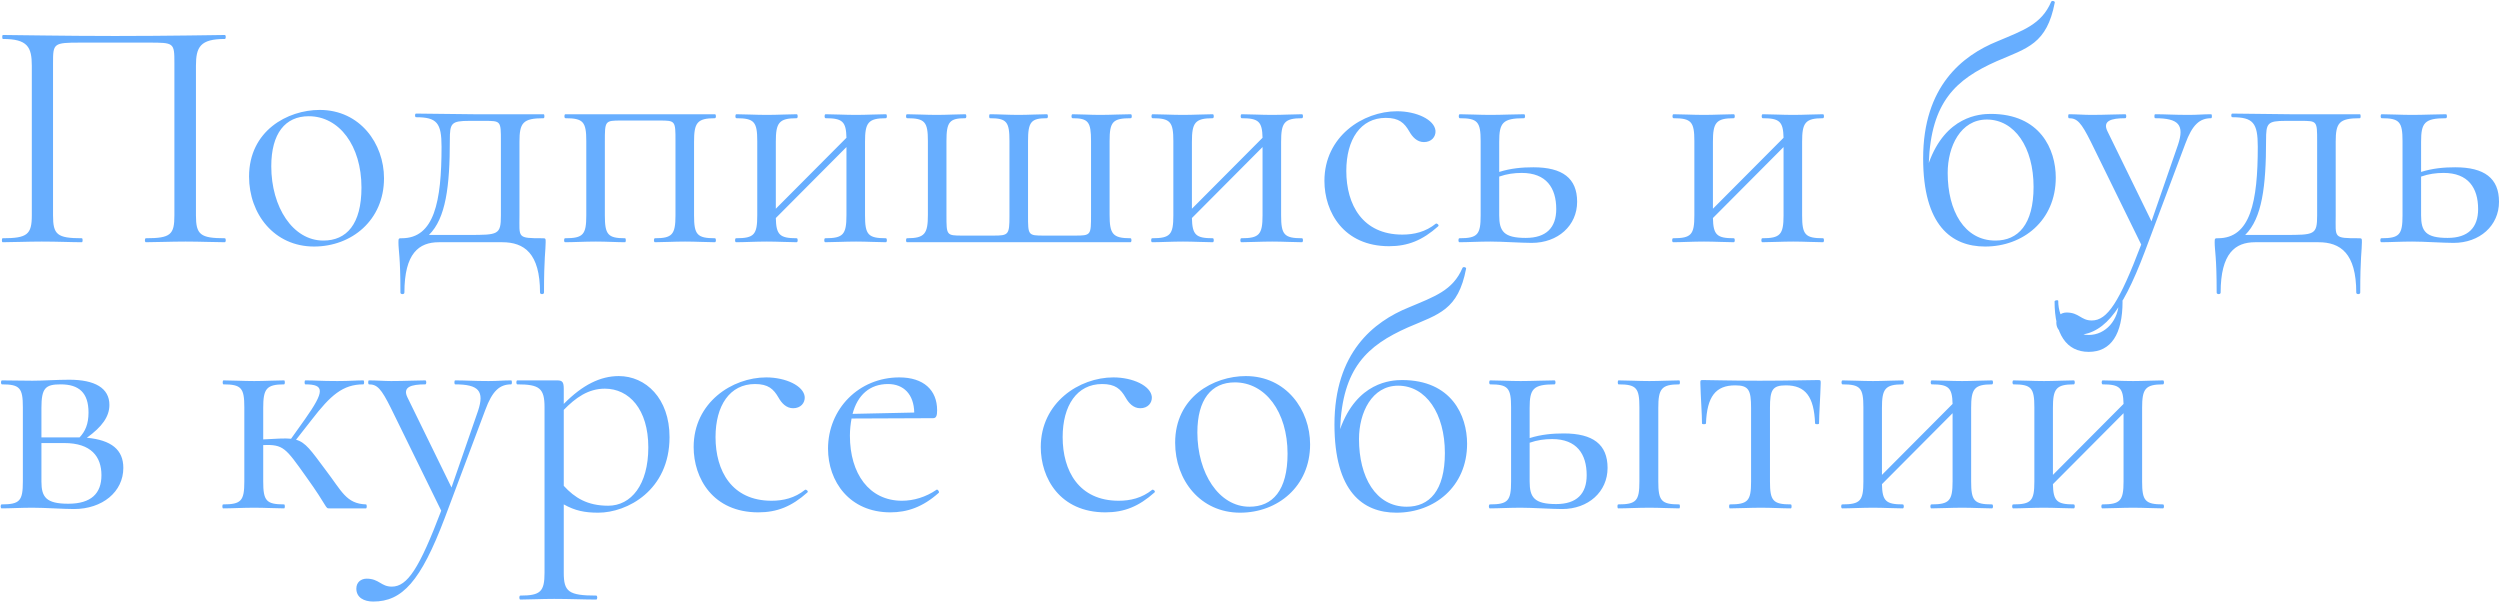 <?xml version="1.0" encoding="UTF-8"?> <svg xmlns="http://www.w3.org/2000/svg" width="836" height="202" viewBox="0 0 836 202" fill="none"><path d="M75.17 79.669C75.614 79.669 75.614 81 75.17 81C71.622 81 66.965 80.778 62.087 80.778C56.875 80.778 52.329 81 48.781 81C48.337 81 48.337 79.669 48.781 79.669C57.097 79.669 58.317 78.45 58.317 72.019V21.125C58.317 14.25 58.206 14.25 49.668 14.25H26.938C17.845 14.25 17.735 14.472 17.735 21.125V72.019C17.735 78.45 19.065 79.669 27.381 79.669C27.714 79.669 27.714 81 27.381 81C23.722 81 19.287 80.778 13.965 80.778C9.086 80.778 4.429 81 0.881 81C0.548 81 0.548 79.669 0.881 79.669C9.086 79.669 10.638 78.45 10.638 72.019V22.012C10.638 15.692 9.197 13.031 0.992 13.031C0.659 13.031 0.659 11.7 0.992 11.7C4.762 11.7 21.394 12.033 38.469 12.033C56.543 12.033 73.396 11.7 75.17 11.7C75.614 11.7 75.614 13.031 75.17 13.031C66.965 13.031 65.524 15.692 65.524 22.012V72.019C65.524 78.45 66.965 79.669 75.17 79.669ZM105.018 82.441C91.712 82.441 83.285 71.575 83.285 59.046C83.285 43.744 96.147 36.759 106.903 36.759C120.43 36.759 128.414 48.069 128.414 59.6C128.414 73.682 117.547 82.441 105.018 82.441ZM108.123 80.446C115.884 80.446 120.874 75.013 120.874 62.705C120.874 48.734 113.445 38.866 103.244 38.866C95.371 38.866 90.714 44.631 90.714 55.608C90.714 69.247 97.922 80.446 108.123 80.446ZM181.471 79.669C182.469 79.669 182.469 79.78 182.469 81C182.469 83.772 181.915 85.99 181.915 97.854C181.915 98.519 180.584 98.519 180.584 97.854C180.584 84.659 175.262 81 167.944 81H146.766C140.113 81 135.234 84.659 135.234 97.854C135.234 98.519 133.904 98.519 133.904 97.854C133.904 85.657 133.239 83.883 133.239 81C133.239 79.669 133.349 79.669 134.347 79.669C145.214 79.669 147.653 67.473 147.653 49.067C147.653 41.083 146.101 39.198 139.115 39.198C138.672 39.198 138.672 37.979 139.115 37.979C141.665 37.979 155.415 38.2 158.297 38.2H181.804C182.137 38.2 182.137 39.531 181.804 39.531C174.819 39.531 173.71 41.083 173.71 47.403V72.019C173.71 79.559 172.823 79.669 181.471 79.669ZM167.501 72.019V47.182C167.501 40.418 167.501 40.418 161.957 40.418H156.967C150.869 40.418 150.425 41.194 150.425 46.849C150.425 62.261 149.094 73.017 143.44 78.561H156.634C166.613 78.561 167.501 78.561 167.501 72.019ZM239.075 79.669C239.519 79.669 239.519 81 239.075 81C236.303 81 232.755 80.778 229.096 80.778C225.437 80.778 221.778 81 219.006 81C218.562 81 218.562 79.669 219.006 79.669C224.772 79.669 225.881 78.45 225.881 72.019V47.182C225.881 40.418 225.881 40.307 220.558 40.307H207.696C202.263 40.307 202.263 40.418 202.263 47.403V72.019C202.263 78.45 203.261 79.669 209.027 79.669C209.359 79.669 209.359 81 209.027 81C206.255 81 202.818 80.778 199.269 80.778C195.499 80.778 191.84 81 188.958 81C188.514 81 188.514 79.669 188.958 79.669C195.056 79.669 196.054 78.45 196.054 72.019V47.182C196.054 40.751 195.056 39.531 189.068 39.531C188.625 39.531 188.625 38.2 189.068 38.2H239.075C239.519 38.2 239.519 39.531 239.075 39.531C233.088 39.531 232.09 41.083 232.09 47.403V72.019C232.09 78.45 233.088 79.669 239.075 79.669ZM296.248 79.669C296.691 79.669 296.691 81 296.248 81C293.476 81 289.928 80.778 286.269 80.778C282.499 80.778 278.729 81 275.957 81C275.513 81 275.513 79.669 275.957 79.669C281.944 79.669 283.053 78.45 283.053 72.019V49.177L259.436 72.906C259.547 78.561 260.766 79.669 266.421 79.669C266.865 79.669 266.865 81 266.421 81C263.649 81 260.101 80.778 256.442 80.778C252.672 80.778 249.013 81 246.13 81C245.687 81 245.687 79.669 246.13 79.669C252.228 79.669 253.226 78.45 253.226 72.019V47.182C253.226 40.751 252.228 39.531 246.241 39.531C245.797 39.531 245.797 38.2 246.241 38.2C249.013 38.2 252.672 38.422 256.442 38.422C260.101 38.422 263.76 38.2 266.421 38.2C266.865 38.2 266.865 39.531 266.421 39.531C260.434 39.531 259.436 41.083 259.436 47.403V69.801L283.053 46.073C282.942 40.64 281.723 39.531 276.068 39.531C275.624 39.531 275.624 38.2 276.068 38.2C278.84 38.2 282.499 38.422 286.269 38.422C289.928 38.422 293.587 38.2 296.248 38.2C296.691 38.2 296.691 39.531 296.248 39.531C290.26 39.531 289.262 41.083 289.262 47.403V72.019C289.262 78.45 290.26 79.669 296.248 79.669ZM303.303 81C302.859 81 302.859 79.669 303.303 79.669C309.29 79.669 310.288 78.117 310.288 71.797V47.182C310.288 40.751 309.29 39.531 303.303 39.531C302.859 39.531 302.859 38.2 303.303 38.2C306.075 38.2 309.623 38.422 313.282 38.422C316.719 38.422 320.267 38.2 322.817 38.2C323.261 38.2 323.261 39.531 322.817 39.531C317.495 39.531 316.497 40.751 316.497 47.182V72.019C316.497 78.671 316.497 78.782 321.819 78.782H332.131C337.232 78.782 337.564 78.561 337.564 72.24V47.182C337.564 40.751 336.677 39.531 331.023 39.531C330.69 39.531 330.69 38.2 331.023 38.2C333.795 38.2 337.121 38.422 340.558 38.422C343.995 38.422 347.433 38.2 350.094 38.2C350.537 38.2 350.537 39.531 350.094 39.531C344.772 39.531 343.774 40.751 343.774 47.182V72.019C343.774 78.671 343.774 78.782 349.096 78.782H359.408C364.841 78.782 364.841 78.671 364.841 71.797V47.182C364.841 40.751 363.954 39.531 358.632 39.531C358.188 39.531 358.188 38.2 358.632 38.2C361.182 38.2 364.508 38.422 367.835 38.422C371.605 38.422 375.264 38.2 378.147 38.2C378.59 38.2 378.59 39.531 378.147 39.531C372.048 39.531 371.05 40.751 371.05 47.182V71.797C371.05 78.228 372.048 79.669 378.036 79.669C378.479 79.669 378.479 81 378.036 81H303.303ZM435.389 79.669C435.833 79.669 435.833 81 435.389 81C432.617 81 429.069 80.778 425.41 80.778C421.64 80.778 417.87 81 415.098 81C414.655 81 414.655 79.669 415.098 79.669C421.086 79.669 422.194 78.45 422.194 72.019V49.177L398.577 72.906C398.688 78.561 399.908 79.669 405.562 79.669C406.006 79.669 406.006 81 405.562 81C402.79 81 399.242 80.778 395.583 80.778C391.813 80.778 388.154 81 385.271 81C384.828 81 384.828 79.669 385.271 79.669C391.37 79.669 392.368 78.45 392.368 72.019V47.182C392.368 40.751 391.37 39.531 385.382 39.531C384.939 39.531 384.939 38.2 385.382 38.2C388.154 38.2 391.813 38.422 395.583 38.422C399.242 38.422 402.901 38.2 405.562 38.2C406.006 38.2 406.006 39.531 405.562 39.531C399.575 39.531 398.577 41.083 398.577 47.403V69.801L422.194 46.073C422.084 40.64 420.864 39.531 415.209 39.531C414.766 39.531 414.766 38.2 415.209 38.2C417.981 38.2 421.64 38.422 425.41 38.422C429.069 38.422 432.728 38.2 435.389 38.2C435.833 38.2 435.833 39.531 435.389 39.531C429.402 39.531 428.404 41.083 428.404 47.403V72.019C428.404 78.45 429.402 79.669 435.389 79.669ZM464.509 82.331C449.318 82.331 442.887 70.91 442.887 60.487C442.887 45.629 455.75 37.202 467.17 37.202C473.601 37.202 479.7 39.974 480.032 43.744C480.143 45.74 478.702 47.514 476.151 47.514C473.823 47.514 472.271 45.74 471.273 43.966C469.61 41.083 467.835 39.42 463.4 39.42C454.973 39.42 450.206 46.627 450.206 57.161C450.206 68.471 455.639 78.45 468.944 78.45C472.825 78.45 476.706 77.563 480.143 74.791C480.587 74.569 481.363 75.345 480.919 75.678C475.708 80.335 470.829 82.331 464.509 82.331ZM512.757 55.941C522.514 55.941 527.393 59.6 527.393 67.473C527.393 75.456 520.962 81.222 512.202 81.222C508.765 81.222 502.445 80.778 498.342 80.778C494.572 80.778 490.913 81 488.03 81C487.587 81 487.587 79.669 488.03 79.669C494.129 79.669 495.127 78.45 495.127 72.019V47.182C495.127 40.751 494.129 39.531 488.141 39.531C487.698 39.531 487.698 38.2 488.141 38.2C490.913 38.2 494.572 38.422 498.342 38.422C502.445 38.422 506.547 38.2 509.652 38.2C510.095 38.2 510.095 39.531 509.652 39.531C502.445 39.531 501.336 41.083 501.336 47.403V57.493C505.217 56.274 508.987 55.941 512.757 55.941ZM510.206 79.559C517.081 79.559 520.407 76.121 520.407 69.912C520.407 62.816 517.081 57.826 508.876 57.826C506.326 57.826 503.886 58.159 501.336 59.046V72.019C501.336 77.341 502.888 79.559 510.206 79.559ZM609.614 79.669C610.057 79.669 610.057 81 609.614 81C606.842 81 603.294 80.778 599.635 80.778C595.865 80.778 592.095 81 589.323 81C588.879 81 588.879 79.669 589.323 79.669C595.31 79.669 596.419 78.45 596.419 72.019V49.177L572.802 72.906C572.912 78.561 574.132 79.669 579.787 79.669C580.231 79.669 580.231 81 579.787 81C577.015 81 573.467 80.778 569.808 80.778C566.038 80.778 562.379 81 559.496 81C559.052 81 559.052 79.669 559.496 79.669C565.594 79.669 566.592 78.45 566.592 72.019V47.182C566.592 40.751 565.594 39.531 559.607 39.531C559.163 39.531 559.163 38.2 559.607 38.2C562.379 38.2 566.038 38.422 569.808 38.422C573.467 38.422 577.126 38.2 579.787 38.2C580.231 38.2 580.231 39.531 579.787 39.531C573.799 39.531 572.802 41.083 572.802 47.403V69.801L596.419 46.073C596.308 40.64 595.088 39.531 589.434 39.531C588.99 39.531 588.99 38.2 589.434 38.2C592.206 38.2 595.865 38.422 599.635 38.422C603.294 38.422 606.953 38.2 609.614 38.2C610.057 38.2 610.057 39.531 609.614 39.531C603.626 39.531 602.628 41.083 602.628 47.403V72.019C602.628 78.45 603.626 79.669 609.614 79.669ZM665.719 38.089C682.24 38.089 687.451 49.954 687.451 59.378C687.451 73.793 676.474 82.441 663.834 82.441C652.524 82.441 643.099 75.345 643.099 52.947C643.099 28.886 656.183 18.575 667.937 13.807C676.585 10.148 682.684 8.152 685.899 0.612C686.121 0.058 687.23 0.39 687.119 0.834C684.458 14.694 678.027 16.024 667.715 20.459C653.966 26.558 645.761 34.098 644.984 54.5C650.639 38.755 662.06 38.089 665.719 38.089ZM667.271 80.446C674.811 80.446 680.023 75.123 680.023 62.483C680.023 49.288 673.702 39.974 664.388 39.974C655.629 39.974 651.305 48.956 651.305 57.826C651.305 70.466 656.849 80.446 667.271 80.446ZM739.416 38.2C739.749 38.2 739.749 39.531 739.416 39.531C735.535 39.531 733.096 41.748 730.767 48.069L717.24 84.105C709.146 105.504 702.937 112.157 693.29 112.157C690.185 112.157 687.635 110.827 687.635 107.833C687.635 105.615 689.298 104.507 691.072 104.507C695.286 104.507 695.84 107.168 699.499 107.168C704.711 107.168 708.702 101.069 716.02 81.776L699.167 47.403C695.951 40.972 694.621 39.531 691.849 39.531C691.516 39.531 691.516 38.2 691.849 38.2C694.288 38.2 696.949 38.422 699.278 38.422C704.156 38.422 707.704 38.2 710.698 38.2C711.142 38.2 711.142 39.531 710.698 39.531C705.93 39.531 703.047 40.418 704.711 43.855L719.458 74.015L728.328 48.401C730.546 41.748 728.55 39.531 720.677 39.531C720.345 39.531 720.345 38.2 720.677 38.2C724.226 38.2 726.776 38.422 731.876 38.422C735.092 38.422 736.533 38.2 739.416 38.2ZM788.821 79.669C789.819 79.669 789.819 79.78 789.819 81C789.819 83.772 789.264 85.99 789.264 97.854C789.264 98.519 787.934 98.519 787.934 97.854C787.934 84.659 782.612 81 775.294 81H754.115C747.463 81 742.584 84.659 742.584 97.854C742.584 98.519 741.253 98.519 741.253 97.854C741.253 85.657 740.588 83.883 740.588 81C740.588 79.669 740.699 79.669 741.697 79.669C752.563 79.669 755.002 67.473 755.002 49.067C755.002 41.083 753.45 39.198 746.465 39.198C746.021 39.198 746.021 37.979 746.465 37.979C749.015 37.979 762.764 38.2 765.647 38.2H789.154C789.486 38.2 789.486 39.531 789.154 39.531C782.168 39.531 781.059 41.083 781.059 47.403V72.019C781.059 79.559 780.172 79.669 788.821 79.669ZM774.85 72.019V47.182C774.85 40.418 774.85 40.418 769.306 40.418H764.316C758.218 40.418 757.774 41.194 757.774 46.849C757.774 62.261 756.444 73.017 750.789 78.561H763.984C773.963 78.561 774.85 78.561 774.85 72.019ZM821.033 55.941C830.791 55.941 835.669 59.6 835.669 67.473C835.669 75.456 829.238 81.222 820.479 81.222C817.042 81.222 810.721 80.778 806.619 80.778C802.849 80.778 799.19 81 796.307 81C795.863 81 795.863 79.669 796.307 79.669C802.405 79.669 803.403 78.45 803.403 72.019V47.182C803.403 40.751 802.405 39.531 796.418 39.531C795.974 39.531 795.974 38.2 796.418 38.2C799.19 38.2 802.849 38.422 806.619 38.422C810.721 38.422 814.824 38.2 817.929 38.2C818.372 38.2 818.372 39.531 817.929 39.531C810.721 39.531 809.613 41.083 809.613 47.403V57.493C813.493 56.274 817.263 55.941 821.033 55.941ZM818.483 79.559C825.358 79.559 828.684 76.121 828.684 69.912C828.684 62.816 825.358 57.826 817.152 57.826C814.602 57.826 812.163 58.159 809.613 59.046V72.019C809.613 77.341 811.165 79.559 818.483 79.559ZM29.044 146.383C37.249 147.159 41.241 150.374 41.241 156.473C41.241 164.456 34.256 170.222 24.72 170.222C21.283 170.222 15.073 169.778 10.86 169.778C7.09 169.778 3.431 170 0.548 170C0.105 170 0.105 168.669 0.548 168.669C6.647 168.669 7.644 167.45 7.644 161.019V136.182C7.644 129.751 6.647 128.531 0.659 128.531C0.216 128.531 0.216 127.2 0.659 127.2C3.431 127.2 7.09 127.311 10.86 127.311C14.63 127.311 18.954 126.979 23.168 126.979C31.705 126.979 36.584 129.751 36.584 135.405C36.584 139.286 34.145 142.724 29.044 146.383ZM20.285 128.531C15.184 128.531 13.854 129.751 13.854 136.403V146.272H25.385H26.605C28.49 144.276 29.599 141.836 29.599 137.956C29.599 131.303 26.383 128.531 20.285 128.531ZM22.835 168.448C30.486 168.448 33.923 165.01 33.923 158.912C33.923 152.703 30.486 148.157 21.505 148.157H13.854V161.019C13.854 166.23 15.406 168.448 22.835 168.448ZM122.394 168.669C122.727 168.669 122.727 170 122.394 170H110.197C108.645 170 109.975 170 102.325 159.356C95.45 149.709 94.785 148.6 88.021 148.822V161.019C88.021 167.45 89.019 168.669 95.007 168.669C95.339 168.669 95.339 170 95.007 170C92.235 170 88.576 169.778 85.028 169.778C81.257 169.778 77.599 170 74.605 170C74.272 170 74.272 168.669 74.605 168.669C80.703 168.669 81.701 167.45 81.701 161.019V136.182C81.701 129.751 80.703 128.531 74.716 128.531C74.383 128.531 74.383 127.2 74.716 127.2C77.599 127.2 81.257 127.422 85.028 127.422C88.576 127.422 92.346 127.2 95.007 127.2C95.339 127.2 95.339 128.531 95.007 128.531C89.019 128.531 88.021 130.083 88.021 136.403V146.937C92.346 146.715 95.228 146.493 97.335 146.715L101.992 140.173C108.645 130.748 108.534 128.531 102.103 128.531C101.77 128.531 101.77 127.2 102.103 127.2C105.651 127.2 106.982 127.422 112.858 127.422C117.072 127.422 119.068 127.2 121.507 127.2C121.84 127.2 121.84 128.531 121.507 128.531C114.632 128.531 110.53 132.19 104.21 140.395L98.998 147.048C102.214 147.935 103.988 150.596 108.867 157.138C114.3 164.234 115.741 168.448 122.394 168.669ZM170.94 127.2C171.272 127.2 171.272 128.531 170.94 128.531C167.059 128.531 164.619 130.748 162.291 137.069L148.764 173.105C140.669 194.504 134.46 201.157 124.813 201.157C121.709 201.157 119.159 199.827 119.159 196.833C119.159 194.615 120.822 193.507 122.596 193.507C126.809 193.507 127.364 196.168 131.023 196.168C136.234 196.168 140.226 190.069 147.544 170.776L130.69 136.403C127.475 129.972 126.144 128.531 123.372 128.531C123.039 128.531 123.039 127.2 123.372 127.2C125.811 127.2 128.472 127.422 130.801 127.422C135.68 127.422 139.228 127.2 142.222 127.2C142.665 127.2 142.665 128.531 142.222 128.531C137.454 128.531 134.571 129.418 136.234 132.855L150.981 163.015L159.852 137.401C162.069 130.748 160.073 128.531 152.201 128.531C151.868 128.531 151.868 127.2 152.201 127.2C155.749 127.2 158.299 127.422 163.4 127.422C166.615 127.422 168.057 127.2 170.94 127.2ZM206.928 125.759C215.909 125.759 223.893 133.188 223.893 146.161C223.893 164.012 209.7 171.441 200.053 171.441C195.507 171.441 192.292 170.776 188.522 168.669V191.511C188.522 197.831 190.074 199.161 199.388 199.161C199.832 199.161 199.832 200.492 199.388 200.492C195.396 200.492 190.518 200.27 185.306 200.27C180.982 200.27 176.99 200.492 173.997 200.492C173.553 200.492 173.553 199.161 173.997 199.161C180.76 199.161 182.091 197.831 182.091 191.511V136.182C182.091 129.861 180.428 128.531 172.999 128.531C172.555 128.531 172.555 127.2 172.999 127.2H186.304C188.078 127.2 188.522 127.755 188.522 130.083V135.073C194.842 128.642 200.829 125.759 206.928 125.759ZM203.38 169.113C211.03 169.113 216.796 162.128 216.796 149.598C216.796 136.847 210.365 129.972 202.271 129.972C196.727 129.972 192.513 132.966 188.522 137.069V162.46C192.181 166.452 196.394 169.113 203.38 169.113ZM253.577 171.331C238.387 171.331 231.956 159.91 231.956 149.487C231.956 134.629 244.818 126.202 256.238 126.202C262.669 126.202 268.768 128.974 269.1 132.744C269.211 134.74 267.77 136.514 265.22 136.514C262.891 136.514 261.339 134.74 260.341 132.966C258.678 130.083 256.904 128.42 252.468 128.42C244.041 128.42 239.274 135.627 239.274 146.161C239.274 157.471 244.707 167.45 258.012 167.45C261.893 167.45 265.774 166.563 269.211 163.791C269.655 163.569 270.431 164.345 269.987 164.678C264.776 169.335 259.897 171.331 253.577 171.331ZM313.15 163.791C313.483 163.458 314.259 164.456 313.926 164.789C308.604 169.556 303.393 171.331 297.738 171.331C284.099 171.331 276.892 161.019 276.892 150.042C276.892 136.736 287.204 126.202 300.731 126.202C308.826 126.202 313.372 130.416 313.372 137.18C313.372 138.843 313.15 139.841 312.041 139.841L284.765 139.952C284.432 141.726 284.21 143.611 284.21 145.717C284.21 158.358 290.641 167.45 301.619 167.45C305.499 167.45 309.602 166.23 313.15 163.791ZM296.962 128.42C290.863 128.42 286.761 132.079 285.097 138.399L305.721 137.956C305.61 131.857 302.173 128.42 296.962 128.42ZM369.655 171.331C354.464 171.331 348.033 159.91 348.033 149.487C348.033 134.629 360.895 126.202 372.316 126.202C378.747 126.202 384.845 128.974 385.178 132.744C385.289 134.74 383.847 136.514 381.297 136.514C378.969 136.514 377.416 134.74 376.418 132.966C374.755 130.083 372.981 128.42 368.546 128.42C360.119 128.42 355.351 135.627 355.351 146.161C355.351 157.471 360.784 167.45 374.09 167.45C377.971 167.45 381.851 166.563 385.289 163.791C385.732 163.569 386.508 164.345 386.065 164.678C380.854 169.335 375.975 171.331 369.655 171.331ZM414.702 171.441C401.397 171.441 392.97 160.575 392.97 148.046C392.97 132.744 405.832 125.759 416.587 125.759C430.115 125.759 438.098 137.069 438.098 148.6C438.098 162.682 427.232 171.441 414.702 171.441ZM417.807 169.446C425.569 169.446 430.558 164.012 430.558 151.705C430.558 137.734 423.129 127.866 412.928 127.866C405.056 127.866 400.399 133.631 400.399 144.608C400.399 158.247 407.606 169.446 417.807 169.446ZM468.864 127.089C485.385 127.089 490.596 138.954 490.596 148.378C490.596 162.793 479.619 171.441 466.979 171.441C455.669 171.441 446.244 164.345 446.244 141.947C446.244 117.886 459.328 107.575 471.081 102.807C479.73 99.148 485.828 97.152 489.044 89.612C489.266 89.058 490.374 89.39 490.264 89.834C487.602 103.694 481.171 105.024 470.86 109.46C457.11 115.558 448.905 123.098 448.129 143.5C453.784 127.755 465.205 127.089 468.864 127.089ZM470.416 169.446C477.956 169.446 483.167 164.123 483.167 151.483C483.167 138.288 476.847 128.974 467.533 128.974C458.774 128.974 454.449 137.956 454.449 146.826C454.449 159.466 459.993 169.446 470.416 169.446ZM522.935 144.941C532.692 144.941 537.571 148.6 537.571 156.473C537.571 164.456 531.14 170.222 522.381 170.222C518.943 170.222 512.623 169.778 508.521 169.778C504.751 169.778 501.092 170 498.209 170C497.765 170 497.765 168.669 498.209 168.669C504.307 168.669 505.305 167.45 505.305 161.019V136.182C505.305 129.751 504.307 128.531 498.32 128.531C497.876 128.531 497.876 127.2 498.32 127.2C501.092 127.2 504.751 127.422 508.521 127.422C512.623 127.422 516.726 127.2 519.83 127.2C520.274 127.2 520.274 128.531 519.83 128.531C512.623 128.531 511.514 130.083 511.514 136.403V146.493C515.395 145.274 519.165 144.941 522.935 144.941ZM561.521 168.669C561.854 168.669 561.854 170 561.521 170C558.749 170 555.09 169.778 551.542 169.778C547.772 169.778 544.113 170 541.119 170C540.787 170 540.787 168.669 541.119 168.669C547.218 168.669 548.216 167.45 548.216 161.019V136.182C548.216 129.751 547.218 128.531 541.23 128.531C540.898 128.531 540.898 127.2 541.23 127.2C544.113 127.2 547.772 127.422 551.542 127.422C555.09 127.422 558.86 127.2 561.521 127.2C561.854 127.2 561.854 128.531 561.521 128.531C555.534 128.531 554.536 130.083 554.536 136.403V161.019C554.536 167.45 555.534 168.669 561.521 168.669ZM520.385 168.559C527.259 168.559 530.586 165.121 530.586 158.912C530.586 151.816 527.259 146.826 519.054 146.826C516.504 146.826 514.065 147.159 511.514 148.046V161.019C511.514 166.341 513.067 168.559 520.385 168.559ZM578.462 170C578.13 170 578.13 168.669 578.462 168.669C584.561 168.669 585.559 167.45 585.559 161.019V136.403C585.559 130.416 584.783 128.864 580.237 128.864C573.695 128.864 570.812 132.633 570.479 141.615C570.368 141.947 569.149 141.947 569.149 141.615C569.149 138.732 568.705 132.523 568.594 128.087C568.594 127.2 568.594 127.089 569.481 127.089C572.253 127.089 578.462 127.311 588.442 127.311C598.532 127.311 605.074 127.089 607.957 127.089C608.844 127.089 608.844 127.2 608.844 128.087C608.733 132.523 608.289 138.732 608.289 141.615C608.289 141.947 607.07 141.947 606.959 141.615C606.626 132.633 603.743 128.864 597.201 128.864C592.655 128.864 591.879 130.416 591.879 136.403V161.019C591.879 167.45 592.877 168.669 598.864 168.669C599.197 168.669 599.197 170 598.864 170C595.982 170 592.433 169.778 588.885 169.778C585.115 169.778 581.345 170 578.462 170ZM666.137 168.669C666.58 168.669 666.58 170 666.137 170C663.365 170 659.816 169.778 656.157 169.778C652.387 169.778 648.617 170 645.845 170C645.402 170 645.402 168.669 645.845 168.669C651.833 168.669 652.942 167.45 652.942 161.019V138.177L629.324 161.906C629.435 167.561 630.655 168.669 636.31 168.669C636.753 168.669 636.753 170 636.31 170C633.538 170 629.99 169.778 626.331 169.778C622.561 169.778 618.902 170 616.019 170C615.575 170 615.575 168.669 616.019 168.669C622.117 168.669 623.115 167.45 623.115 161.019V136.182C623.115 129.751 622.117 128.531 616.13 128.531C615.686 128.531 615.686 127.2 616.13 127.2C618.902 127.2 622.561 127.422 626.331 127.422C629.99 127.422 633.649 127.2 636.31 127.2C636.753 127.2 636.753 128.531 636.31 128.531C630.322 128.531 629.324 130.083 629.324 136.403V158.801L652.942 135.073C652.831 129.64 651.611 128.531 645.956 128.531C645.513 128.531 645.513 127.2 645.956 127.2C648.728 127.2 652.387 127.422 656.157 127.422C659.816 127.422 663.475 127.2 666.137 127.2C666.58 127.2 666.58 128.531 666.137 128.531C660.149 128.531 659.151 130.083 659.151 136.403V161.019C659.151 167.45 660.149 168.669 666.137 168.669ZM698.472 117.665C691.043 117.665 687.051 111.788 687.051 100.811C687.051 100.367 688.271 100.256 688.271 100.589C688.271 107.02 692.595 112.01 698.472 112.01C704.127 112.01 708.562 107.02 708.562 100.589C708.562 100.256 709.782 100.367 709.782 100.811C709.782 111.788 705.901 117.665 698.472 117.665ZM723.309 168.669C723.753 168.669 723.753 170 723.309 170C720.537 170 716.989 169.778 713.33 169.778C709.56 169.778 705.79 170 703.018 170C702.574 170 702.574 168.669 703.018 168.669C709.006 168.669 710.114 167.45 710.114 161.019V138.177L686.497 161.906C686.608 167.561 687.827 168.669 693.482 168.669C693.926 168.669 693.926 170 693.482 170C690.71 170 687.162 169.778 683.503 169.778C679.733 169.778 676.074 170 673.191 170C672.748 170 672.748 168.669 673.191 168.669C679.29 168.669 680.288 167.45 680.288 161.019V136.182C680.288 129.751 679.29 128.531 673.302 128.531C672.859 128.531 672.859 127.2 673.302 127.2C676.074 127.2 679.733 127.422 683.503 127.422C687.162 127.422 690.821 127.2 693.482 127.2C693.926 127.2 693.926 128.531 693.482 128.531C687.495 128.531 686.497 130.083 686.497 136.403V158.801L710.114 135.073C710.003 129.64 708.784 128.531 703.129 128.531C702.685 128.531 702.685 127.2 703.129 127.2C705.901 127.2 709.56 127.422 713.33 127.422C716.989 127.422 720.648 127.2 723.309 127.2C723.753 127.2 723.753 128.531 723.309 128.531C717.322 128.531 716.324 130.083 716.324 136.403V161.019C716.324 167.45 717.322 168.669 723.309 168.669Z" fill="#67AEFF"></path></svg> 